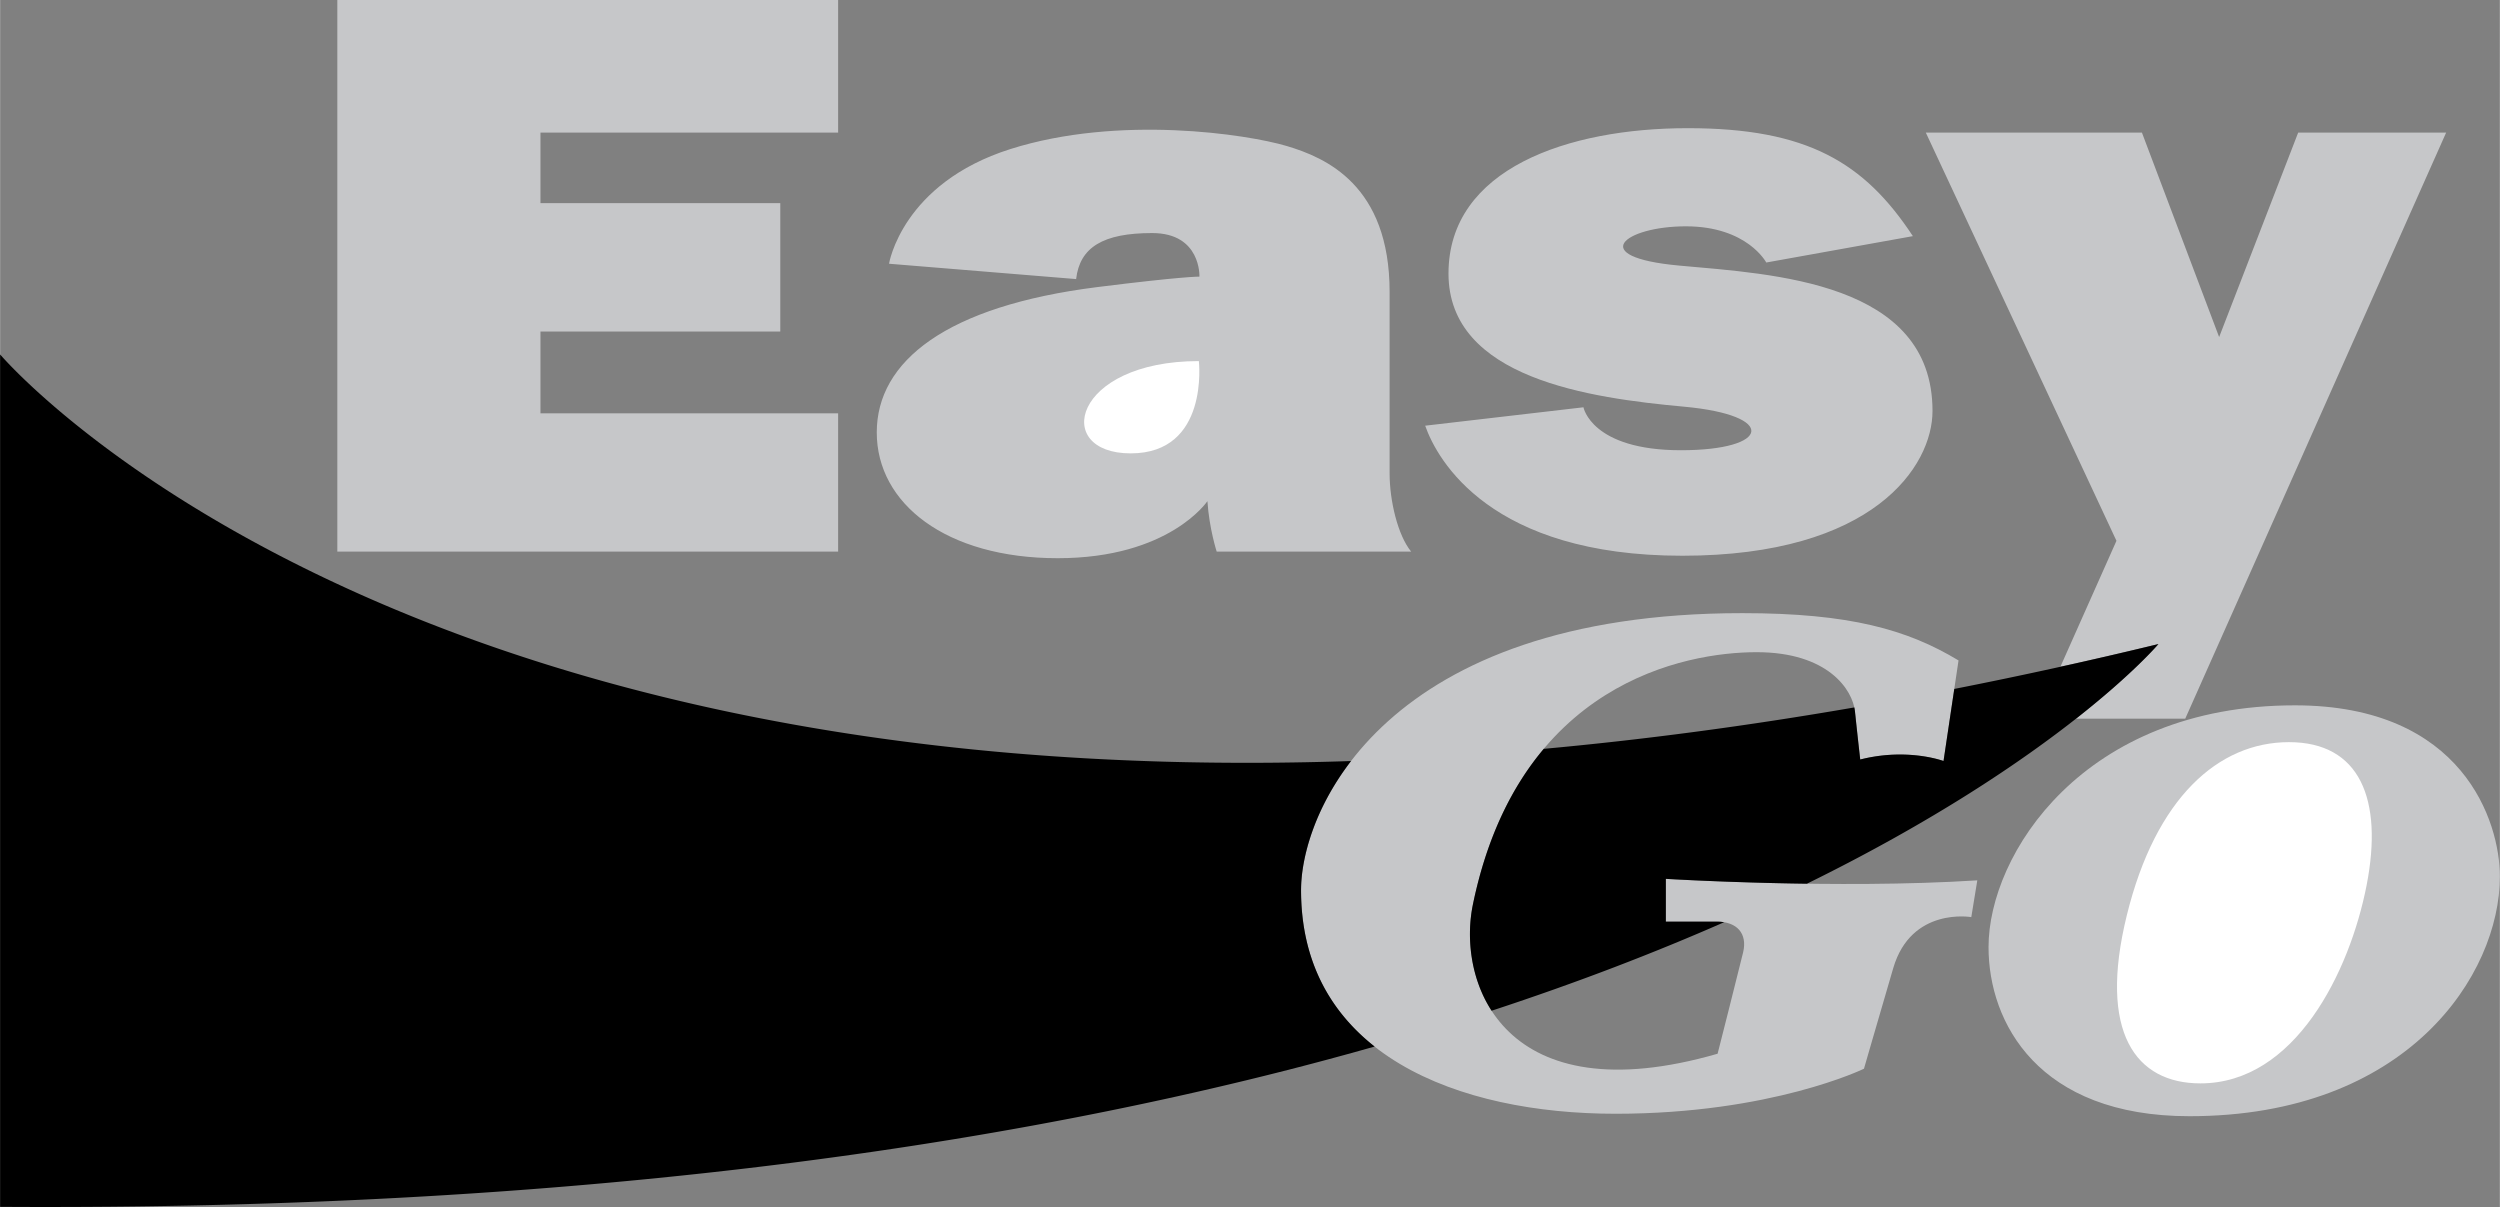 <svg xmlns="http://www.w3.org/2000/svg" width="2500" height="1207" viewBox="0 0 265.345 128.121"><rect x="0" y="0" width="265.345" height="128.121" fill="#808080" stroke="none"/><path fill="#c6c7c9" d="M88.953 14.076V0h-53.16v58.55h53.16V43.875H57.356V35.19h25.457V21.563H57.356v-7.487zM149.777 58.55h-20.641s-.789-2.424-.984-5.354c0 0-4.037 6.056-15.889 6.056-11.851 0-19.209-5.795-19.209-13.349s7.358-13.414 23.441-15.433c9.04-1.134 10.81-1.107 10.81-1.107s.195-4.624-5.014-4.624-7.684 1.498-8.075 4.884l-19.86-1.628s1.368-8.529 12.894-12.176c11.525-3.647 25.134-1.563 29.302-.326 4.168 1.237 10.94 4.167 10.94 15.498v19.274c0 2.865.86 6.542 2.285 8.285zM151.267 45.187l16.8-1.954s.847 4.559 10.354 4.559 10.288-3.712.325-4.623c-9.962-.912-25.004-2.996-25.004-14.131s12.697-15.432 25.395-15.432 18.753 3.647 23.898 11.46l-15.562 2.8s-2.019-3.842-8.53-3.842-10.679 3.256-.716 4.167 26.893 1.693 26.893 15.433c0 5.86-6.251 15.367-26.567 15.367s-25.984-10.093-27.286-13.804zM232.397 118.483c-16.051 0-21.331-9.927-21.331-17.952 0-9.821 10.032-25.661 32.525-25.661 17.847 0 21.753 12.355 21.753 18.163.001 10.455-9.82 25.45-32.947 25.45zM206.289 80.781s-3.824-1.435-8.843-.16c0 0-.319-2.788-.558-5.099s-2.868-6.294-10.437-6.294-25.255 3.267-30.115 26.769c-1.749 8.458 3.346 22.387 25.972 15.854 0 0 2.23-8.764 2.708-10.755s-.637-3.266-2.788-3.266h-5.417v-4.542s18.165 1.115 33.063.159l-.637 3.904s-6.374-1.115-8.286 5.417-3.107 10.676-3.107 10.676-9.799 4.78-26.371 4.78-33.382-6.214-33.382-23.741c0-8.604 9.003-29.398 46.846-29.398 11.393 0 17.528 1.753 22.945 5.02l-1.593 10.676z"/><path d="M243.934 14.078l-8.389 21.7-8.196-21.7h-22.94l20.236 43.329-5.951 13.367a513.722 513.722 0 0 0 10.407-2.41s-2.63 3.116-8.745 7.92h11.591l27.693-62.207h-15.706z" fill="#c6c7c9"/><path d="M127.243 38.329s1.132 9.796-7.236 9.796-6.203-9.796 7.236-9.796zM233.56 114.999c-6.864 0-10.877-5.385-7.814-17.846s9.715-18.375 17.213-18.375 10.032 6.02 8.237 15.207-7.604 21.014-17.636 21.014z" fill="#fff"/><path d="M138.092 94.484c0-3.362 1.375-8.585 5.307-13.702C39.511 84.311 0 37.624 0 37.624v90.48c63.732.416 111.211-7.145 145.902-17.016-4.766-3.754-7.81-9.153-7.81-16.604zM207.431 73.13l-1.142 7.65s-3.824-1.435-8.843-.16c0 0-.319-2.788-.558-5.099a4.125 4.125 0 0 0-.069-.428c-11.569 2.002-22.553 3.443-32.964 4.396-3.281 3.9-6.015 9.234-7.519 16.508-.711 3.44-.291 7.785 1.981 11.291 9.263-3.042 17.463-6.222 24.683-9.396a4.686 4.686 0 0 0-.771-.062h-5.417v-4.542s6.536.401 14.979.516c27.095-13.322 37.31-25.44 37.31-25.44a506.765 506.765 0 0 1-21.67 4.766z"/></svg>
